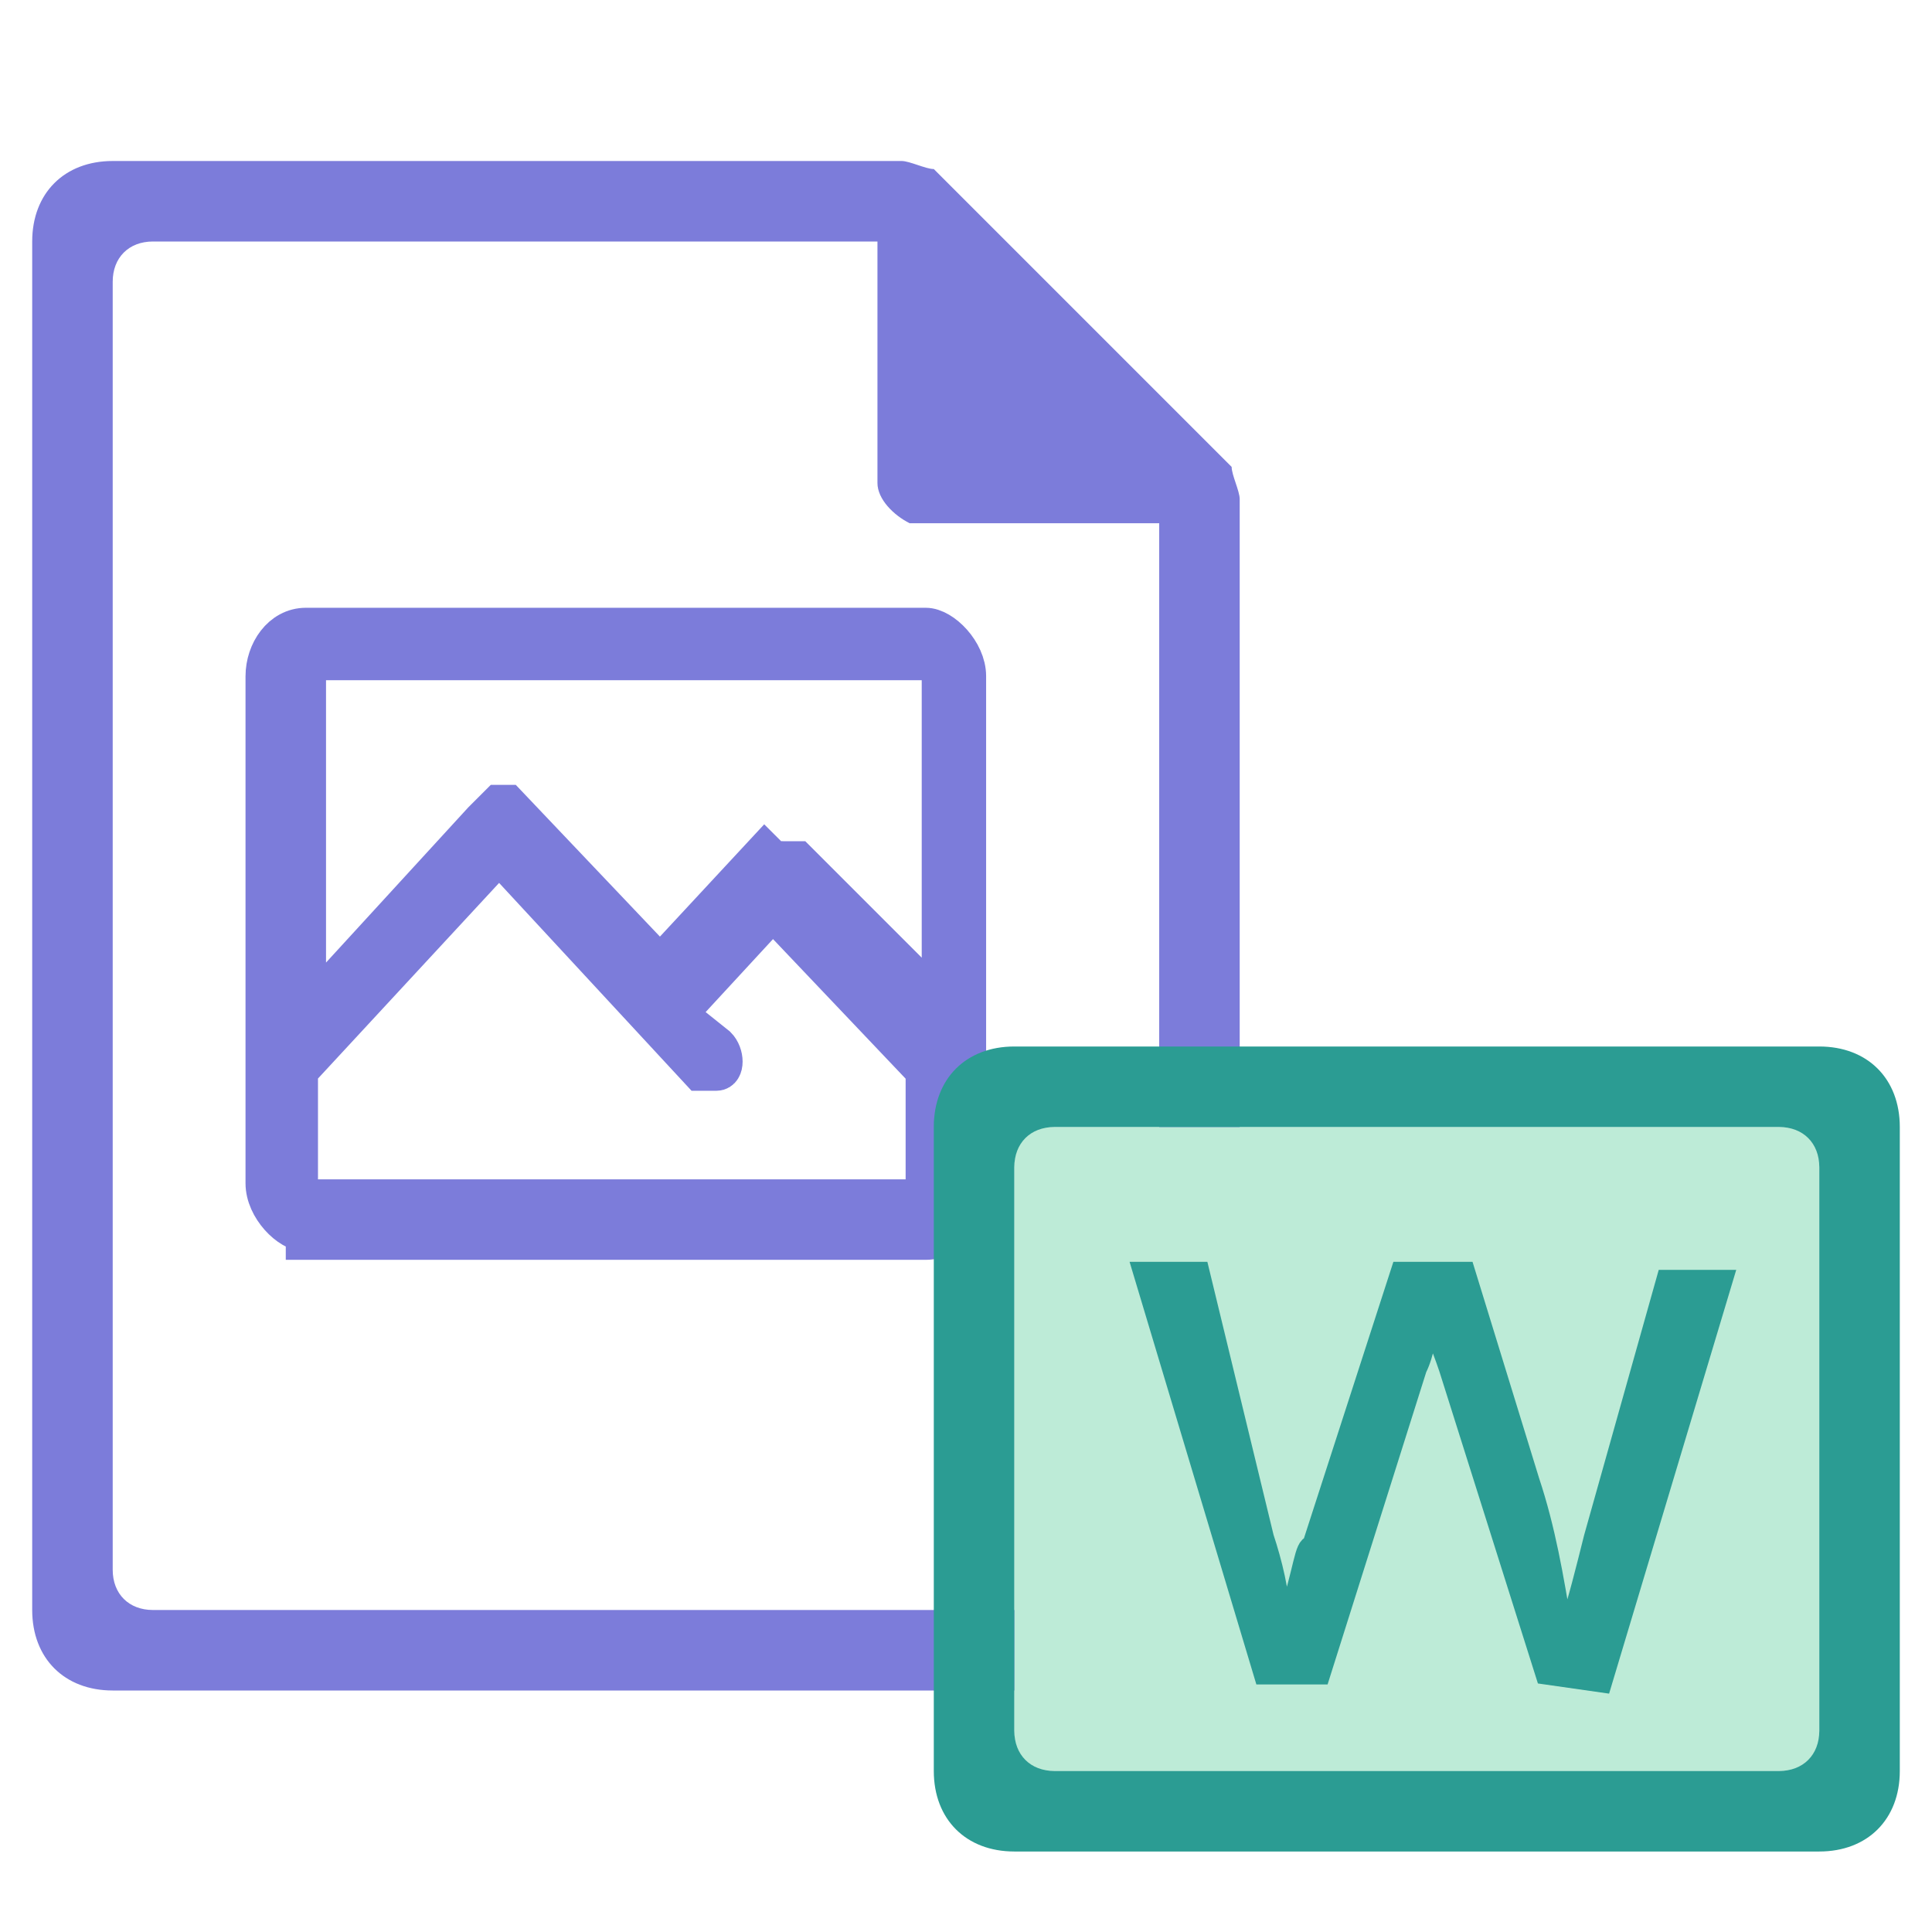 <?xml version="1.0" encoding="utf-8"?>
<!-- Generator: Adobe Illustrator 21.0.0, SVG Export Plug-In . SVG Version: 6.00 Build 0)  -->
<svg version="1.1" xmlns="http://www.w3.org/2000/svg"
     viewBox="0 0 24 24" style="enable-background:new 0 0 24 24;">
    <style type="text/css">
        .st0{fill:#7C7CDA;}
        .st1{fill:#dCdCFF;}
        .st2{fill:#7C7CDA;stroke:#7C7CDA;stroke-width:0.5;stroke-miterlimit:10;}
        .st4{fill:#2B9C93;}
        .st5{fill:#BDEBD7;}
        .st6{fill:#2B9C93;stroke:#2B9C93;stroke-width:0.25;stroke-miterlimit:10;}
    </style>
    <g class="icon-big">
        <path class="st0" d="M1.4,2c-0.6,0-1,0.4-1,1v17c0,0.6,0.4,1,1,1h13c0.6,0,1-0.4,1-1V6.2c0-0.1-0.1-0.3-0.1-0.4
		l-3.7-3.7c-0.1,0-0.3-0.1-0.4-0.1C11.2,2,1.4,2,1.4,2z M1.9,3h9v3c0,0.2,0.2,0.4,0.4,0.5h0.1h3v13c0,0.3-0.2,0.5-0.5,0.5h-12
		c-0.3,0-0.5-0.2-0.5-0.5v-16C1.4,3.2,1.6,3,1.9,3z"/>
        <g>
            <path class="st2" d="M3.8,15.3c-0.2,0-0.5-0.3-0.5-0.6V8.4c0-0.3,0.2-0.6,0.5-0.6h7.7c0.2,0,0.5,0.3,0.5,0.6v6.4
	c0,0.3-0.2,0.6-0.5,0.6H3.8V15.3z M3.7,13.3v1.6h7.8v-1.6l-1.9-2l-1.2,1.3L8.9,13c0.1,0.1,0.1,0.3,0,0.3c-0.1,0-0.2,0-0.2,0
	l-2.5-2.7L3.7,13.3z M9.8,10.7h0.1l1.8,1.8V8.2H3.8v4.4l2.2-2.4L6.2,10h0.1l1.9,2l1.3-1.4C9.6,10.7,9.6,10.7,9.8,10.7z"/>
        </g>
    </g>
    <g class="icon-small">
        <rect x="12.6" y="14" class="st5" width="10" height="8"/>
        <path class="st4" d="M12.6,13h10c0.6,0,1,0.4,1,1v8c0,0.6-0.4,1-1,1h-10c-0.6,0-1-0.4-1-1v-8
			C11.6,13.4,12,13,12.6,13z M12.6,14.5v7c0,0.3,0.2,0.5,0.5,0.5h9c0.3,0,0.5-0.2,0.5-0.5v-7c0-0.3-0.2-0.5-0.5-0.5h-9
			C12.8,14,12.6,14.2,12.6,14.5z"/>
        <g class="focus-pic">
            <path class="st6" d="M19.2,20.8L18,17c-0.1-0.3-0.2-0.5-0.2-0.6v-0.2v0.2c-0.1,0.2-0.1,0.4-0.2,0.6l-1.2,3.8h-0.7l-1.5-5h0.7
		l0.8,3.3c0.1,0.3,0.2,0.7,0.2,1H16c0.2-0.6,0.2-0.9,0.3-0.9l1.1-3.4h0.8l0.8,2.6c0.2,0.6,0.3,1.2,0.4,1.8h0.1
		c0.1-0.3,0.2-0.7,0.3-1.1l0.9-3.2h0.7l-1.5,5L19.2,20.8L19.2,20.8z"/>
        </g>
    </g>
</svg>
